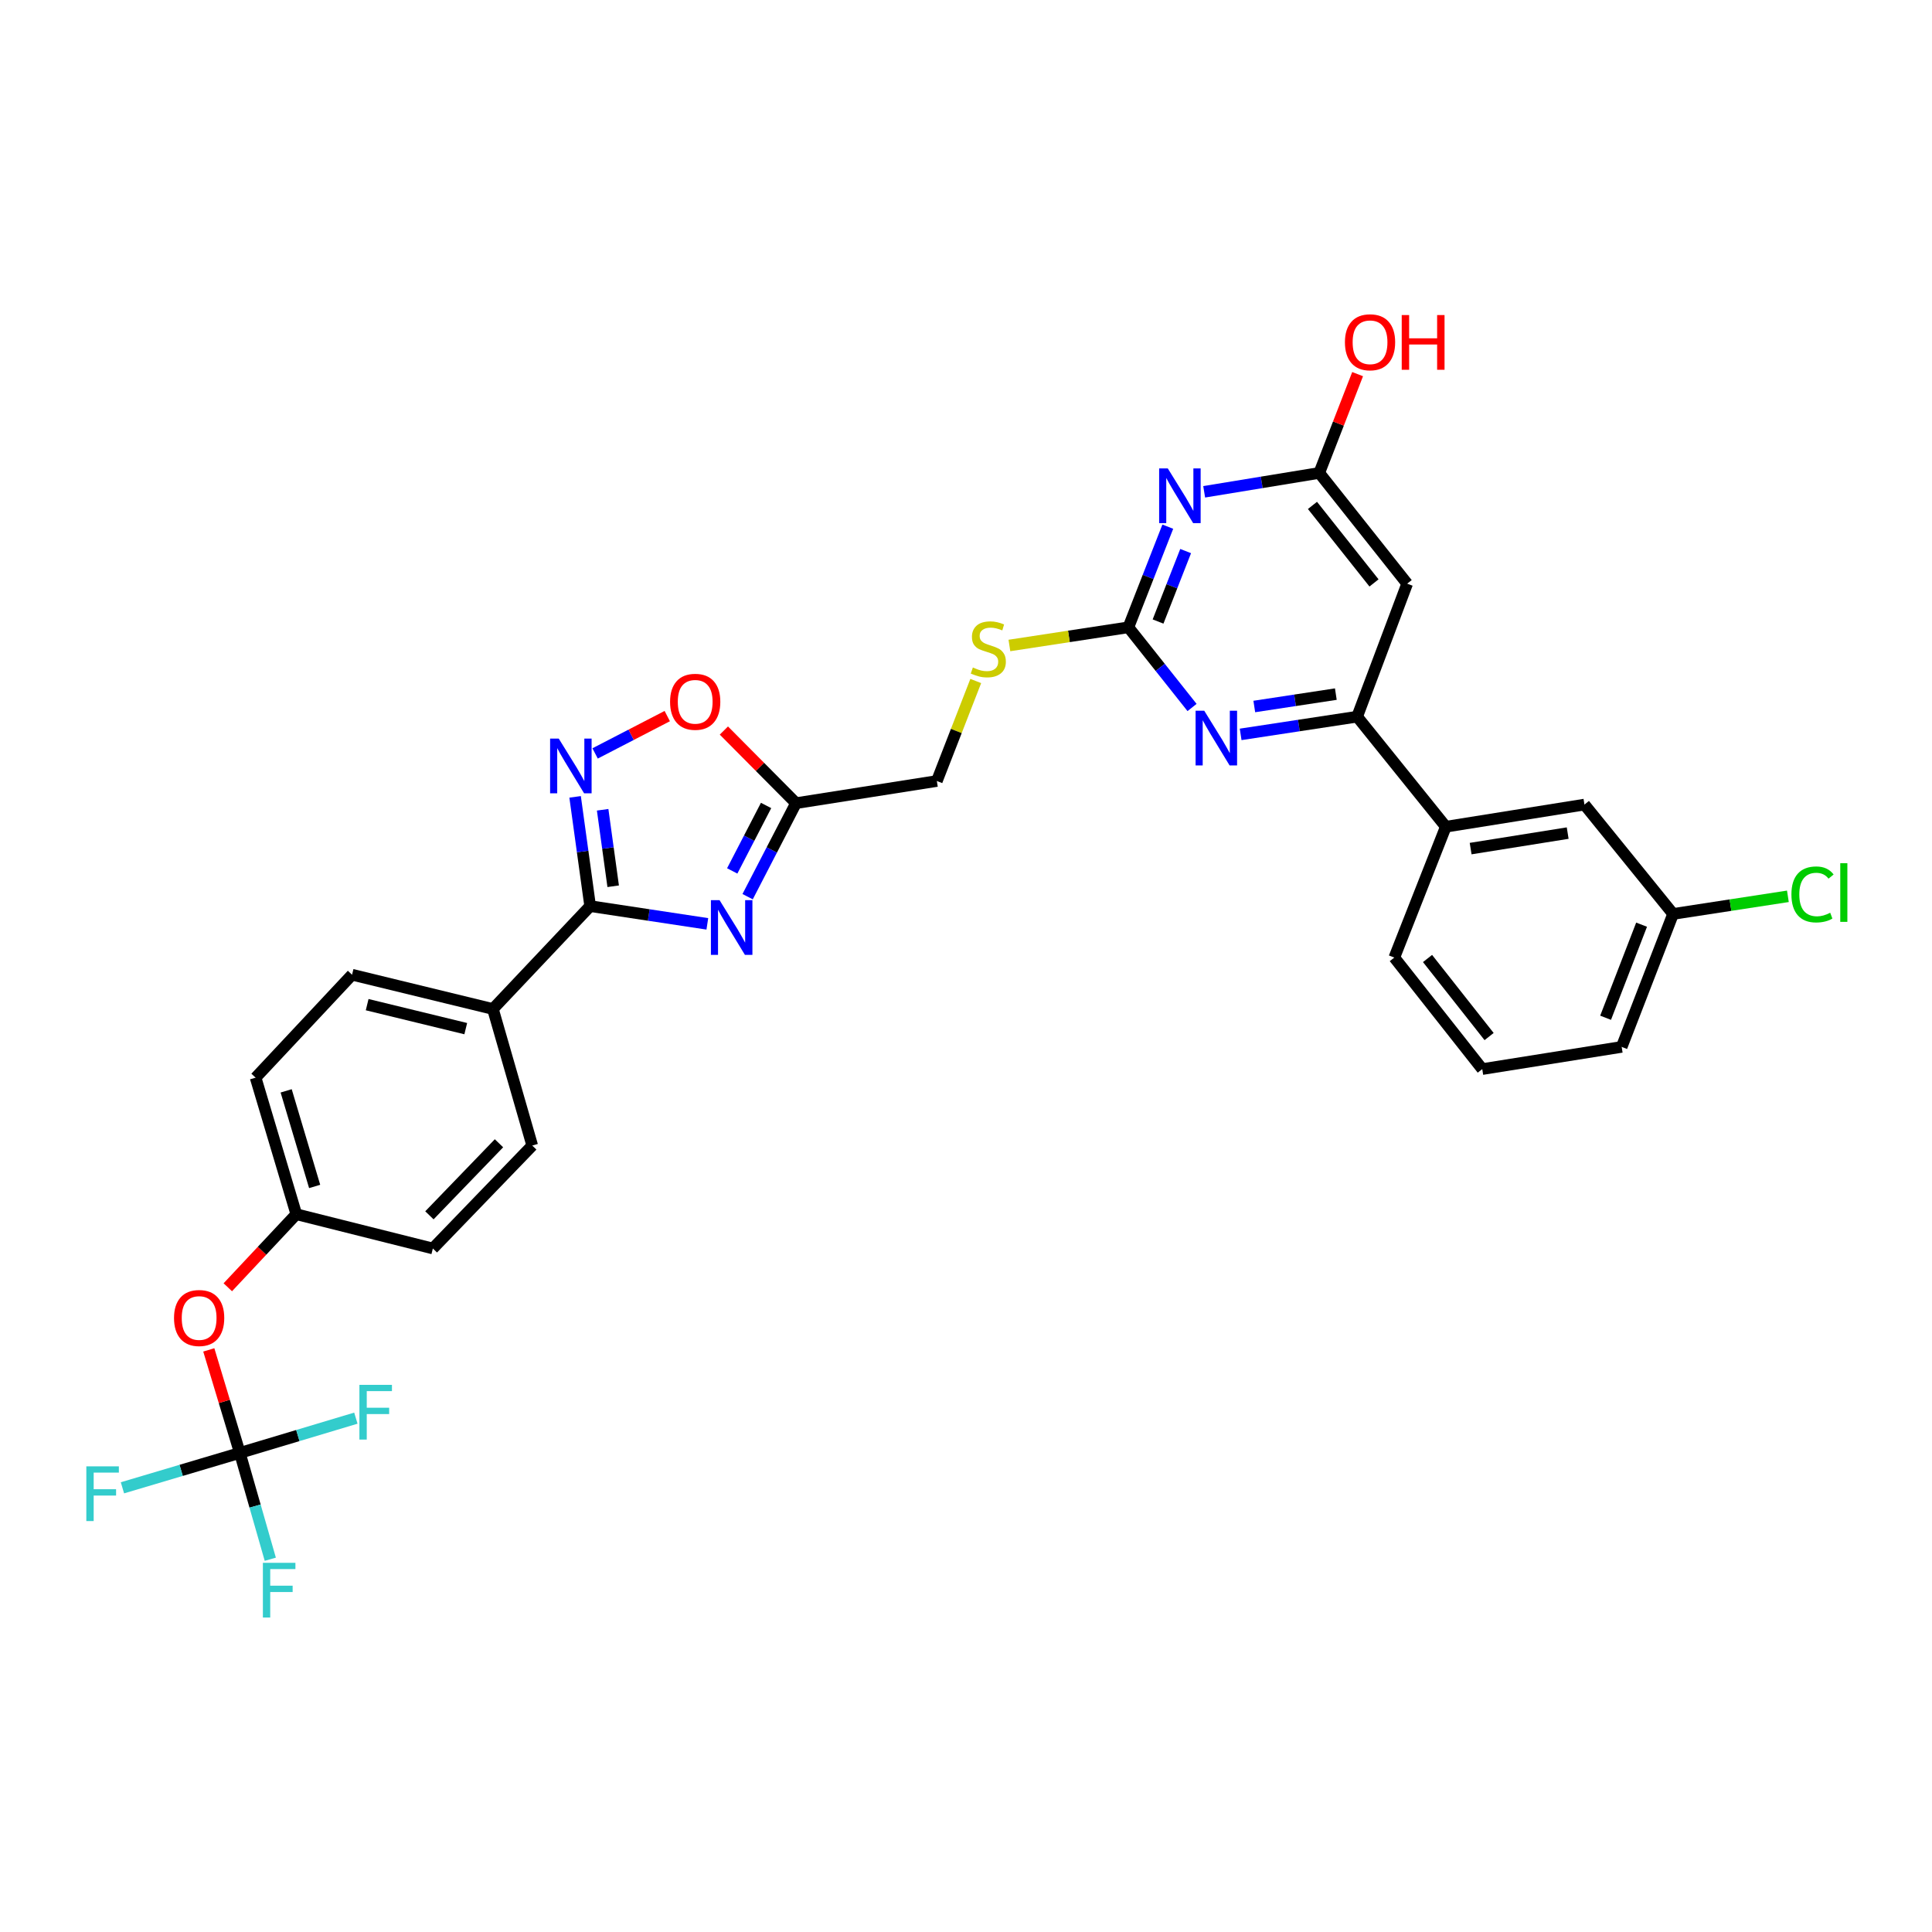 <?xml version='1.0' encoding='iso-8859-1'?>
<svg version='1.1' baseProfile='full'
              xmlns='http://www.w3.org/2000/svg'
                      xmlns:rdkit='http://www.rdkit.org/xml'
                      xmlns:xlink='http://www.w3.org/1999/xlink'
                  xml:space='preserve'
width='1000px' height='1000px' viewBox='0 0 1000 1000'>
<!-- END OF HEADER -->
<rect style='opacity:1.0;fill:#FFFFFF;stroke:none' width='1000' height='1000' x='0' y='0'> </rect>
<path class='bond-0' d='M 366.116,478.183 L 335.791,473.596' style='fill:none;fill-rule:evenodd;stroke:#0000FF;stroke-width:6px;stroke-linecap:butt;stroke-linejoin:miter;stroke-opacity:1' />
<path class='bond-0' d='M 335.791,473.596 L 305.467,469.01' style='fill:none;fill-rule:evenodd;stroke:#000000;stroke-width:6px;stroke-linecap:butt;stroke-linejoin:miter;stroke-opacity:1' />
<path class='bond-4' d='M 386.97,464.116 L 399.489,439.916' style='fill:none;fill-rule:evenodd;stroke:#0000FF;stroke-width:6px;stroke-linecap:butt;stroke-linejoin:miter;stroke-opacity:1' />
<path class='bond-4' d='M 399.489,439.916 L 412.008,415.717' style='fill:none;fill-rule:evenodd;stroke:#000000;stroke-width:6px;stroke-linecap:butt;stroke-linejoin:miter;stroke-opacity:1' />
<path class='bond-4' d='M 378.997,450.788 L 387.76,433.849' style='fill:none;fill-rule:evenodd;stroke:#0000FF;stroke-width:6px;stroke-linecap:butt;stroke-linejoin:miter;stroke-opacity:1' />
<path class='bond-4' d='M 387.76,433.849 L 396.523,416.909' style='fill:none;fill-rule:evenodd;stroke:#000000;stroke-width:6px;stroke-linecap:butt;stroke-linejoin:miter;stroke-opacity:1' />
<path class='bond-2' d='M 305.467,469.01 L 301.572,440.733' style='fill:none;fill-rule:evenodd;stroke:#000000;stroke-width:6px;stroke-linecap:butt;stroke-linejoin:miter;stroke-opacity:1' />
<path class='bond-2' d='M 301.572,440.733 L 297.677,412.457' style='fill:none;fill-rule:evenodd;stroke:#0000FF;stroke-width:6px;stroke-linecap:butt;stroke-linejoin:miter;stroke-opacity:1' />
<path class='bond-2' d='M 317.381,458.725 L 314.654,438.931' style='fill:none;fill-rule:evenodd;stroke:#000000;stroke-width:6px;stroke-linecap:butt;stroke-linejoin:miter;stroke-opacity:1' />
<path class='bond-2' d='M 314.654,438.931 L 311.928,419.138' style='fill:none;fill-rule:evenodd;stroke:#0000FF;stroke-width:6px;stroke-linecap:butt;stroke-linejoin:miter;stroke-opacity:1' />
<path class='bond-12' d='M 305.467,469.01 L 255.131,522.251' style='fill:none;fill-rule:evenodd;stroke:#000000;stroke-width:6px;stroke-linecap:butt;stroke-linejoin:miter;stroke-opacity:1' />
<path class='bond-1' d='M 604.45,272.604 L 594.25,298.648' style='fill:none;fill-rule:evenodd;stroke:#0000FF;stroke-width:6px;stroke-linecap:butt;stroke-linejoin:miter;stroke-opacity:1' />
<path class='bond-1' d='M 594.25,298.648 L 584.05,324.692' style='fill:none;fill-rule:evenodd;stroke:#000000;stroke-width:6px;stroke-linecap:butt;stroke-linejoin:miter;stroke-opacity:1' />
<path class='bond-1' d='M 613.687,285.233 L 606.547,303.464' style='fill:none;fill-rule:evenodd;stroke:#0000FF;stroke-width:6px;stroke-linecap:butt;stroke-linejoin:miter;stroke-opacity:1' />
<path class='bond-1' d='M 606.547,303.464 L 599.407,321.695' style='fill:none;fill-rule:evenodd;stroke:#000000;stroke-width:6px;stroke-linecap:butt;stroke-linejoin:miter;stroke-opacity:1' />
<path class='bond-10' d='M 623.279,254.556 L 653.062,249.673' style='fill:none;fill-rule:evenodd;stroke:#0000FF;stroke-width:6px;stroke-linecap:butt;stroke-linejoin:miter;stroke-opacity:1' />
<path class='bond-10' d='M 653.062,249.673 L 682.844,244.79' style='fill:none;fill-rule:evenodd;stroke:#000000;stroke-width:6px;stroke-linecap:butt;stroke-linejoin:miter;stroke-opacity:1' />
<path class='bond-31' d='M 308.026,389.971 L 326.699,380.309' style='fill:none;fill-rule:evenodd;stroke:#0000FF;stroke-width:6px;stroke-linecap:butt;stroke-linejoin:miter;stroke-opacity:1' />
<path class='bond-31' d='M 326.699,380.309 L 345.372,370.647' style='fill:none;fill-rule:evenodd;stroke:#FF0000;stroke-width:6px;stroke-linecap:butt;stroke-linejoin:miter;stroke-opacity:1' />
<path class='bond-3' d='M 584.05,324.692 L 553.257,329.398' style='fill:none;fill-rule:evenodd;stroke:#000000;stroke-width:6px;stroke-linecap:butt;stroke-linejoin:miter;stroke-opacity:1' />
<path class='bond-3' d='M 553.257,329.398 L 522.464,334.103' style='fill:none;fill-rule:evenodd;stroke:#CCCC00;stroke-width:6px;stroke-linecap:butt;stroke-linejoin:miter;stroke-opacity:1' />
<path class='bond-5' d='M 584.05,324.692 L 600.527,345.444' style='fill:none;fill-rule:evenodd;stroke:#000000;stroke-width:6px;stroke-linecap:butt;stroke-linejoin:miter;stroke-opacity:1' />
<path class='bond-5' d='M 600.527,345.444 L 617.004,366.196' style='fill:none;fill-rule:evenodd;stroke:#0000FF;stroke-width:6px;stroke-linecap:butt;stroke-linejoin:miter;stroke-opacity:1' />
<path class='bond-7' d='M 412.008,415.717 L 393.345,396.92' style='fill:none;fill-rule:evenodd;stroke:#000000;stroke-width:6px;stroke-linecap:butt;stroke-linejoin:miter;stroke-opacity:1' />
<path class='bond-7' d='M 393.345,396.92 L 374.682,378.123' style='fill:none;fill-rule:evenodd;stroke:#FF0000;stroke-width:6px;stroke-linecap:butt;stroke-linejoin:miter;stroke-opacity:1' />
<path class='bond-16' d='M 412.008,415.717 L 484.912,404.25' style='fill:none;fill-rule:evenodd;stroke:#000000;stroke-width:6px;stroke-linecap:butt;stroke-linejoin:miter;stroke-opacity:1' />
<path class='bond-6' d='M 642.157,380.115 L 672.306,375.532' style='fill:none;fill-rule:evenodd;stroke:#0000FF;stroke-width:6px;stroke-linecap:butt;stroke-linejoin:miter;stroke-opacity:1' />
<path class='bond-6' d='M 672.306,375.532 L 702.455,370.949' style='fill:none;fill-rule:evenodd;stroke:#000000;stroke-width:6px;stroke-linecap:butt;stroke-linejoin:miter;stroke-opacity:1' />
<path class='bond-6' d='M 649.217,365.684 L 670.321,362.476' style='fill:none;fill-rule:evenodd;stroke:#0000FF;stroke-width:6px;stroke-linecap:butt;stroke-linejoin:miter;stroke-opacity:1' />
<path class='bond-6' d='M 670.321,362.476 L 691.426,359.268' style='fill:none;fill-rule:evenodd;stroke:#000000;stroke-width:6px;stroke-linecap:butt;stroke-linejoin:miter;stroke-opacity:1' />
<path class='bond-8' d='M 702.455,370.949 L 728.353,302.11' style='fill:none;fill-rule:evenodd;stroke:#000000;stroke-width:6px;stroke-linecap:butt;stroke-linejoin:miter;stroke-opacity:1' />
<path class='bond-11' d='M 702.455,370.949 L 748.353,427.91' style='fill:none;fill-rule:evenodd;stroke:#000000;stroke-width:6px;stroke-linecap:butt;stroke-linejoin:miter;stroke-opacity:1' />
<path class='bond-33' d='M 728.353,302.11 L 682.844,244.79' style='fill:none;fill-rule:evenodd;stroke:#000000;stroke-width:6px;stroke-linecap:butt;stroke-linejoin:miter;stroke-opacity:1' />
<path class='bond-33' d='M 711.184,301.724 L 679.328,261.599' style='fill:none;fill-rule:evenodd;stroke:#000000;stroke-width:6px;stroke-linecap:butt;stroke-linejoin:miter;stroke-opacity:1' />
<path class='bond-9' d='M 124.144,752.032 L 116.108,725.366' style='fill:none;fill-rule:evenodd;stroke:#000000;stroke-width:6px;stroke-linecap:butt;stroke-linejoin:miter;stroke-opacity:1' />
<path class='bond-9' d='M 116.108,725.366 L 108.071,698.7' style='fill:none;fill-rule:evenodd;stroke:#FF0000;stroke-width:6px;stroke-linecap:butt;stroke-linejoin:miter;stroke-opacity:1' />
<path class='bond-19' d='M 124.144,752.032 L 154.169,743.033' style='fill:none;fill-rule:evenodd;stroke:#000000;stroke-width:6px;stroke-linecap:butt;stroke-linejoin:miter;stroke-opacity:1' />
<path class='bond-19' d='M 154.169,743.033 L 184.195,734.035' style='fill:none;fill-rule:evenodd;stroke:#33CCCC;stroke-width:6px;stroke-linecap:butt;stroke-linejoin:miter;stroke-opacity:1' />
<path class='bond-20' d='M 124.144,752.032 L 93.76,761.06' style='fill:none;fill-rule:evenodd;stroke:#000000;stroke-width:6px;stroke-linecap:butt;stroke-linejoin:miter;stroke-opacity:1' />
<path class='bond-20' d='M 93.76,761.06 L 63.377,770.087' style='fill:none;fill-rule:evenodd;stroke:#33CCCC;stroke-width:6px;stroke-linecap:butt;stroke-linejoin:miter;stroke-opacity:1' />
<path class='bond-21' d='M 124.144,752.032 L 132.024,779.548' style='fill:none;fill-rule:evenodd;stroke:#000000;stroke-width:6px;stroke-linecap:butt;stroke-linejoin:miter;stroke-opacity:1' />
<path class='bond-21' d='M 132.024,779.548 L 139.904,807.064' style='fill:none;fill-rule:evenodd;stroke:#33CCCC;stroke-width:6px;stroke-linecap:butt;stroke-linejoin:miter;stroke-opacity:1' />
<path class='bond-24' d='M 682.844,244.79 L 692.771,219.22' style='fill:none;fill-rule:evenodd;stroke:#000000;stroke-width:6px;stroke-linecap:butt;stroke-linejoin:miter;stroke-opacity:1' />
<path class='bond-24' d='M 692.771,219.22 L 702.697,193.649' style='fill:none;fill-rule:evenodd;stroke:#FF0000;stroke-width:6px;stroke-linecap:butt;stroke-linejoin:miter;stroke-opacity:1' />
<path class='bond-15' d='M 748.353,427.91 L 820.111,416.451' style='fill:none;fill-rule:evenodd;stroke:#000000;stroke-width:6px;stroke-linecap:butt;stroke-linejoin:miter;stroke-opacity:1' />
<path class='bond-15' d='M 761.199,439.232 L 811.43,431.21' style='fill:none;fill-rule:evenodd;stroke:#000000;stroke-width:6px;stroke-linecap:butt;stroke-linejoin:miter;stroke-opacity:1' />
<path class='bond-28' d='M 748.353,427.91 L 721.692,495.634' style='fill:none;fill-rule:evenodd;stroke:#000000;stroke-width:6px;stroke-linecap:butt;stroke-linejoin:miter;stroke-opacity:1' />
<path class='bond-17' d='M 255.131,522.251 L 182.227,504.511' style='fill:none;fill-rule:evenodd;stroke:#000000;stroke-width:6px;stroke-linecap:butt;stroke-linejoin:miter;stroke-opacity:1' />
<path class='bond-17' d='M 241.073,532.422 L 190.04,520.004' style='fill:none;fill-rule:evenodd;stroke:#000000;stroke-width:6px;stroke-linecap:butt;stroke-linejoin:miter;stroke-opacity:1' />
<path class='bond-18' d='M 255.131,522.251 L 275.49,592.931' style='fill:none;fill-rule:evenodd;stroke:#000000;stroke-width:6px;stroke-linecap:butt;stroke-linejoin:miter;stroke-opacity:1' />
<path class='bond-13' d='M 505.048,352.487 L 494.98,378.369' style='fill:none;fill-rule:evenodd;stroke:#CCCC00;stroke-width:6px;stroke-linecap:butt;stroke-linejoin:miter;stroke-opacity:1' />
<path class='bond-13' d='M 494.98,378.369 L 484.912,404.25' style='fill:none;fill-rule:evenodd;stroke:#000000;stroke-width:6px;stroke-linecap:butt;stroke-linejoin:miter;stroke-opacity:1' />
<path class='bond-14' d='M 117.911,666.289 L 135.638,647.383' style='fill:none;fill-rule:evenodd;stroke:#FF0000;stroke-width:6px;stroke-linecap:butt;stroke-linejoin:miter;stroke-opacity:1' />
<path class='bond-14' d='M 135.638,647.383 L 153.365,628.477' style='fill:none;fill-rule:evenodd;stroke:#000000;stroke-width:6px;stroke-linecap:butt;stroke-linejoin:miter;stroke-opacity:1' />
<path class='bond-23' d='M 820.111,416.451 L 865.994,473.052' style='fill:none;fill-rule:evenodd;stroke:#000000;stroke-width:6px;stroke-linecap:butt;stroke-linejoin:miter;stroke-opacity:1' />
<path class='bond-25' d='M 182.227,504.511 L 132.302,557.797' style='fill:none;fill-rule:evenodd;stroke:#000000;stroke-width:6px;stroke-linecap:butt;stroke-linejoin:miter;stroke-opacity:1' />
<path class='bond-26' d='M 275.49,592.931 L 224.046,646.217' style='fill:none;fill-rule:evenodd;stroke:#000000;stroke-width:6px;stroke-linecap:butt;stroke-linejoin:miter;stroke-opacity:1' />
<path class='bond-26' d='M 258.272,591.752 L 222.262,629.052' style='fill:none;fill-rule:evenodd;stroke:#000000;stroke-width:6px;stroke-linecap:butt;stroke-linejoin:miter;stroke-opacity:1' />
<path class='bond-22' d='M 153.365,628.477 L 224.046,646.217' style='fill:none;fill-rule:evenodd;stroke:#000000;stroke-width:6px;stroke-linecap:butt;stroke-linejoin:miter;stroke-opacity:1' />
<path class='bond-32' d='M 153.365,628.477 L 132.302,557.797' style='fill:none;fill-rule:evenodd;stroke:#000000;stroke-width:6px;stroke-linecap:butt;stroke-linejoin:miter;stroke-opacity:1' />
<path class='bond-32' d='M 162.862,614.104 L 148.117,564.627' style='fill:none;fill-rule:evenodd;stroke:#000000;stroke-width:6px;stroke-linecap:butt;stroke-linejoin:miter;stroke-opacity:1' />
<path class='bond-27' d='M 865.994,473.052 L 895.703,468.491' style='fill:none;fill-rule:evenodd;stroke:#000000;stroke-width:6px;stroke-linecap:butt;stroke-linejoin:miter;stroke-opacity:1' />
<path class='bond-27' d='M 895.703,468.491 L 925.411,463.931' style='fill:none;fill-rule:evenodd;stroke:#00CC00;stroke-width:6px;stroke-linecap:butt;stroke-linejoin:miter;stroke-opacity:1' />
<path class='bond-34' d='M 865.994,473.052 L 839.377,541.876' style='fill:none;fill-rule:evenodd;stroke:#000000;stroke-width:6px;stroke-linecap:butt;stroke-linejoin:miter;stroke-opacity:1' />
<path class='bond-34' d='M 849.685,478.612 L 831.053,526.789' style='fill:none;fill-rule:evenodd;stroke:#000000;stroke-width:6px;stroke-linecap:butt;stroke-linejoin:miter;stroke-opacity:1' />
<path class='bond-29' d='M 721.692,495.634 L 767.215,553.358' style='fill:none;fill-rule:evenodd;stroke:#000000;stroke-width:6px;stroke-linecap:butt;stroke-linejoin:miter;stroke-opacity:1' />
<path class='bond-29' d='M 738.889,496.115 L 770.756,536.522' style='fill:none;fill-rule:evenodd;stroke:#000000;stroke-width:6px;stroke-linecap:butt;stroke-linejoin:miter;stroke-opacity:1' />
<path class='bond-30' d='M 767.215,553.358 L 839.377,541.876' style='fill:none;fill-rule:evenodd;stroke:#000000;stroke-width:6px;stroke-linecap:butt;stroke-linejoin:miter;stroke-opacity:1' />
<path  class='atom-0' d='M 372.448 465.928
L 381.728 480.928
Q 382.648 482.408, 384.128 485.088
Q 385.608 487.768, 385.688 487.928
L 385.688 465.928
L 389.448 465.928
L 389.448 494.248
L 385.568 494.248
L 375.608 477.848
Q 374.448 475.928, 373.208 473.728
Q 372.008 471.528, 371.648 470.848
L 371.648 494.248
L 367.968 494.248
L 367.968 465.928
L 372.448 465.928
' fill='#0000FF'/>
<path  class='atom-2' d='M 604.451 242.456
L 613.731 257.456
Q 614.651 258.936, 616.131 261.616
Q 617.611 264.296, 617.691 264.456
L 617.691 242.456
L 621.451 242.456
L 621.451 270.776
L 617.571 270.776
L 607.611 254.376
Q 606.451 252.456, 605.211 250.256
Q 604.011 248.056, 603.651 247.376
L 603.651 270.776
L 599.971 270.776
L 599.971 242.456
L 604.451 242.456
' fill='#0000FF'/>
<path  class='atom-3' d='M 289.214 382.306
L 298.494 397.306
Q 299.414 398.786, 300.894 401.466
Q 302.374 404.146, 302.454 404.306
L 302.454 382.306
L 306.214 382.306
L 306.214 410.626
L 302.334 410.626
L 292.374 394.226
Q 291.214 392.306, 289.974 390.106
Q 288.774 387.906, 288.414 387.226
L 288.414 410.626
L 284.734 410.626
L 284.734 382.306
L 289.214 382.306
' fill='#0000FF'/>
<path  class='atom-6' d='M 623.314 367.867
L 632.594 382.867
Q 633.514 384.347, 634.994 387.027
Q 636.474 389.707, 636.554 389.867
L 636.554 367.867
L 640.314 367.867
L 640.314 396.187
L 636.434 396.187
L 626.474 379.787
Q 625.314 377.867, 624.074 375.667
Q 622.874 373.467, 622.514 372.787
L 622.514 396.187
L 618.834 396.187
L 618.834 367.867
L 623.314 367.867
' fill='#0000FF'/>
<path  class='atom-8' d='M 346.831 363.245
Q 346.831 356.445, 350.191 352.645
Q 353.551 348.845, 359.831 348.845
Q 366.111 348.845, 369.471 352.645
Q 372.831 356.445, 372.831 363.245
Q 372.831 370.125, 369.431 374.045
Q 366.031 377.925, 359.831 377.925
Q 353.591 377.925, 350.191 374.045
Q 346.831 370.165, 346.831 363.245
M 359.831 374.725
Q 364.151 374.725, 366.471 371.845
Q 368.831 368.925, 368.831 363.245
Q 368.831 357.685, 366.471 354.885
Q 364.151 352.045, 359.831 352.045
Q 355.511 352.045, 353.151 354.845
Q 350.831 357.645, 350.831 363.245
Q 350.831 368.965, 353.151 371.845
Q 355.511 374.725, 359.831 374.725
' fill='#FF0000'/>
<path  class='atom-14' d='M 503.551 345.491
Q 503.871 345.611, 505.191 346.171
Q 506.511 346.731, 507.951 347.091
Q 509.431 347.411, 510.871 347.411
Q 513.551 347.411, 515.111 346.131
Q 516.671 344.811, 516.671 342.531
Q 516.671 340.971, 515.871 340.011
Q 515.111 339.051, 513.911 338.531
Q 512.711 338.011, 510.711 337.411
Q 508.191 336.651, 506.671 335.931
Q 505.191 335.211, 504.111 333.691
Q 503.071 332.171, 503.071 329.611
Q 503.071 326.051, 505.471 323.851
Q 507.911 321.651, 512.711 321.651
Q 515.991 321.651, 519.711 323.211
L 518.791 326.291
Q 515.391 324.891, 512.831 324.891
Q 510.071 324.891, 508.551 326.051
Q 507.031 327.171, 507.071 329.131
Q 507.071 330.651, 507.831 331.571
Q 508.631 332.491, 509.751 333.011
Q 510.911 333.531, 512.831 334.131
Q 515.391 334.931, 516.911 335.731
Q 518.431 336.531, 519.511 338.171
Q 520.631 339.771, 520.631 342.531
Q 520.631 346.451, 517.991 348.571
Q 515.391 350.651, 511.031 350.651
Q 508.511 350.651, 506.591 350.091
Q 504.711 349.571, 502.471 348.651
L 503.551 345.491
' fill='#CCCC00'/>
<path  class='atom-15' d='M 90.073 682.195
Q 90.073 675.395, 93.433 671.595
Q 96.793 667.795, 103.073 667.795
Q 109.353 667.795, 112.713 671.595
Q 116.073 675.395, 116.073 682.195
Q 116.073 689.075, 112.673 692.995
Q 109.273 696.875, 103.073 696.875
Q 96.833 696.875, 93.433 692.995
Q 90.073 689.115, 90.073 682.195
M 103.073 693.675
Q 107.393 693.675, 109.713 690.795
Q 112.073 687.875, 112.073 682.195
Q 112.073 676.635, 109.713 673.835
Q 107.393 670.995, 103.073 670.995
Q 98.753 670.995, 96.393 673.795
Q 94.073 676.595, 94.073 682.195
Q 94.073 687.915, 96.393 690.795
Q 98.753 693.675, 103.073 693.675
' fill='#FF0000'/>
<path  class='atom-20' d='M 186.03 716.801
L 202.87 716.801
L 202.87 720.041
L 189.83 720.041
L 189.83 728.641
L 201.43 728.641
L 201.43 731.921
L 189.83 731.921
L 189.83 745.121
L 186.03 745.121
L 186.03 716.801
' fill='#33CCCC'/>
<path  class='atom-21' d='M 44.684 758.979
L 61.524 758.979
L 61.524 762.219
L 48.484 762.219
L 48.484 770.819
L 60.084 770.819
L 60.084 774.099
L 48.484 774.099
L 48.484 787.299
L 44.684 787.299
L 44.684 758.979
' fill='#33CCCC'/>
<path  class='atom-22' d='M 136.068 808.912
L 152.908 808.912
L 152.908 812.152
L 139.868 812.152
L 139.868 820.752
L 151.468 820.752
L 151.468 824.032
L 139.868 824.032
L 139.868 837.232
L 136.068 837.232
L 136.068 808.912
' fill='#33CCCC'/>
<path  class='atom-25' d='M 696.131 177.153
Q 696.131 170.353, 699.491 166.553
Q 702.851 162.753, 709.131 162.753
Q 715.411 162.753, 718.771 166.553
Q 722.131 170.353, 722.131 177.153
Q 722.131 184.033, 718.731 187.953
Q 715.331 191.833, 709.131 191.833
Q 702.891 191.833, 699.491 187.953
Q 696.131 184.073, 696.131 177.153
M 709.131 188.633
Q 713.451 188.633, 715.771 185.753
Q 718.131 182.833, 718.131 177.153
Q 718.131 171.593, 715.771 168.793
Q 713.451 165.953, 709.131 165.953
Q 704.811 165.953, 702.451 168.753
Q 700.131 171.553, 700.131 177.153
Q 700.131 182.873, 702.451 185.753
Q 704.811 188.633, 709.131 188.633
' fill='#FF0000'/>
<path  class='atom-25' d='M 725.531 163.073
L 729.371 163.073
L 729.371 175.113
L 743.851 175.113
L 743.851 163.073
L 747.691 163.073
L 747.691 191.393
L 743.851 191.393
L 743.851 178.313
L 729.371 178.313
L 729.371 191.393
L 725.531 191.393
L 725.531 163.073
' fill='#FF0000'/>
<path  class='atom-28' d='M 927.237 462.954
Q 927.237 455.914, 930.517 452.234
Q 933.837 448.514, 940.117 448.514
Q 945.957 448.514, 949.077 452.634
L 946.437 454.794
Q 944.157 451.794, 940.117 451.794
Q 935.837 451.794, 933.557 454.674
Q 931.317 457.514, 931.317 462.954
Q 931.317 468.554, 933.637 471.434
Q 935.997 474.314, 940.557 474.314
Q 943.677 474.314, 947.317 472.434
L 948.437 475.434
Q 946.957 476.394, 944.717 476.954
Q 942.477 477.514, 939.997 477.514
Q 933.837 477.514, 930.517 473.754
Q 927.237 469.994, 927.237 462.954
' fill='#00CC00'/>
<path  class='atom-28' d='M 952.517 446.794
L 956.197 446.794
L 956.197 477.154
L 952.517 477.154
L 952.517 446.794
' fill='#00CC00'/>
</svg>
